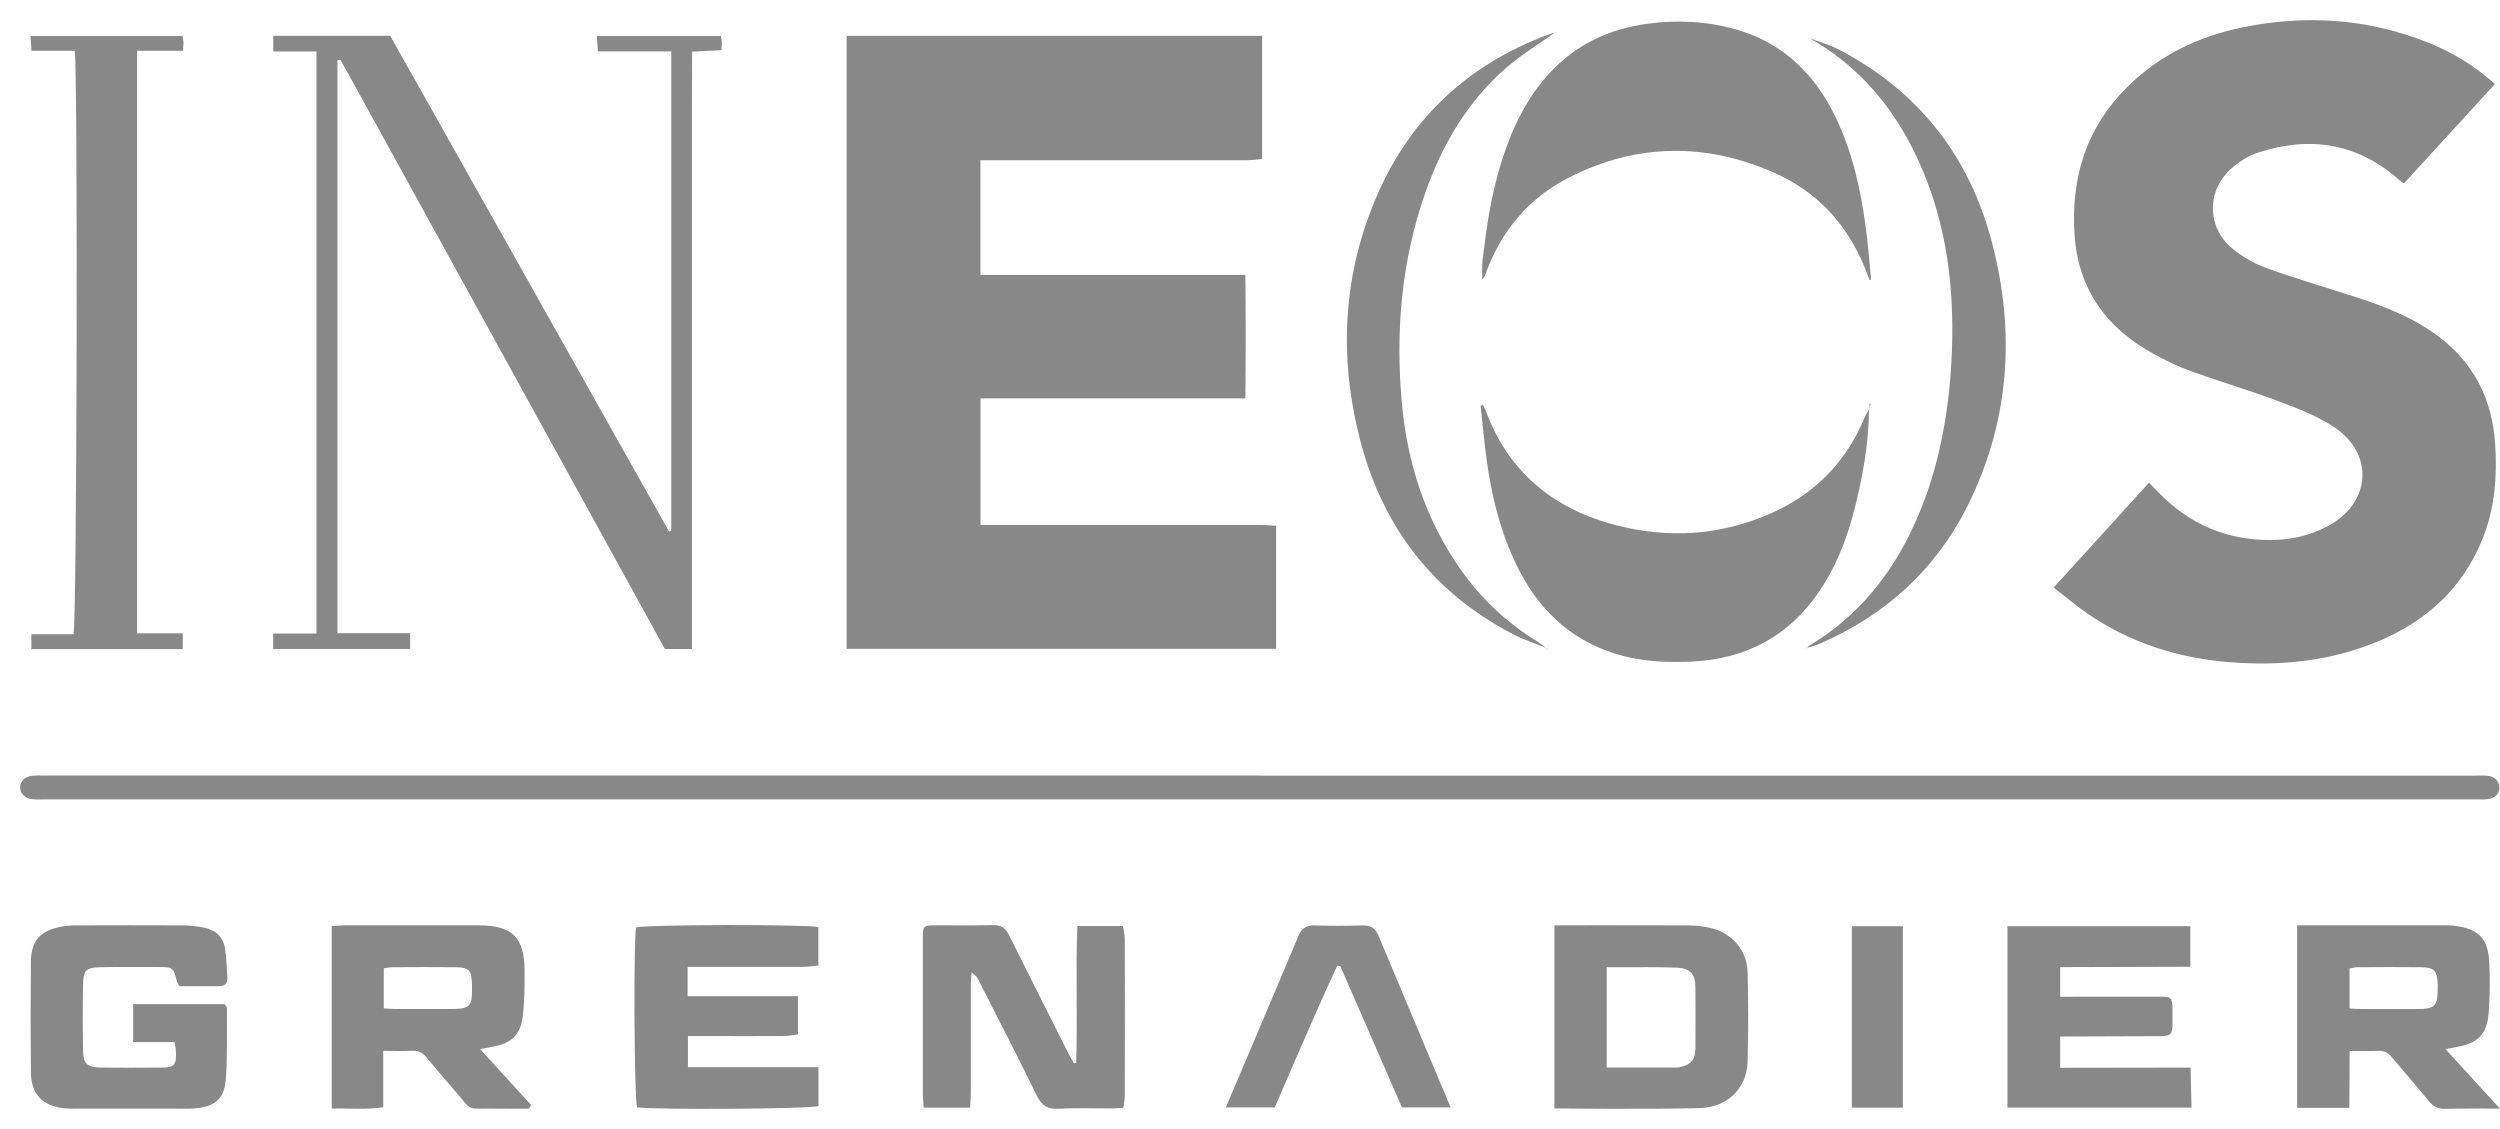 <svg width="62" height="28" viewBox="0 0 62 28" fill="none" xmlns="http://www.w3.org/2000/svg">
<path d="M31.648 13.044V16.091H20.996V0.89H31.3V3.944C31.168 3.954 31.029 3.975 30.892 3.975C28.85 3.975 26.808 3.975 24.764 3.975C24.622 3.975 24.478 3.975 24.315 3.975V6.819H30.885C30.897 7.854 30.895 8.853 30.885 9.881H24.317V13.018H24.74C26.897 13.018 29.054 13.018 31.212 13.018C31.351 13.018 31.492 13.032 31.646 13.039L31.648 13.044Z" fill="#888888"/>
<path d="M61.875 2.082C61.11 2.919 60.368 3.727 59.62 4.547C59.572 4.514 59.531 4.492 59.497 4.461C58.463 3.544 57.28 3.365 55.991 3.787C55.754 3.865 55.523 4.016 55.334 4.183C54.719 4.726 54.729 5.644 55.362 6.164C55.609 6.366 55.902 6.538 56.202 6.645C56.903 6.9 57.618 7.108 58.328 7.337C59.087 7.58 59.828 7.859 60.474 8.343C61.364 9.013 61.808 9.916 61.88 11.008C61.933 11.802 61.873 12.589 61.578 13.337C61.095 14.558 60.207 15.383 59.01 15.891C57.82 16.394 56.577 16.525 55.295 16.422C54.007 16.32 52.819 15.941 51.756 15.207C51.482 15.018 51.228 14.801 50.93 14.572C51.727 13.695 52.502 12.844 53.296 11.971C53.368 12.045 53.433 12.11 53.495 12.176C54.275 12.996 55.23 13.411 56.365 13.392C56.838 13.385 57.297 13.275 57.719 13.054C58.808 12.482 58.895 11.242 57.861 10.574C57.448 10.307 56.975 10.126 56.512 9.952C55.787 9.68 55.043 9.461 54.316 9.199C54.011 9.089 53.719 8.944 53.433 8.789C52.24 8.147 51.537 7.172 51.448 5.813C51.357 4.419 51.734 3.176 52.747 2.166C53.543 1.372 54.52 0.904 55.609 0.68C57.174 0.358 58.715 0.459 60.207 1.052C60.817 1.293 61.369 1.629 61.878 2.087L61.875 2.082Z" fill="#888888"/>
<path d="M8.369 1.498V15.703H10.171V16.093H6.775V15.712H7.848V1.276H6.778V0.888H9.677C11.98 4.984 14.286 9.082 16.593 13.182C16.612 13.178 16.628 13.171 16.648 13.166V1.274H14.829C14.819 1.136 14.809 1.031 14.8 0.895H17.879C17.886 0.943 17.9 0.995 17.903 1.047C17.905 1.102 17.898 1.16 17.891 1.245C17.66 1.257 17.437 1.267 17.164 1.281C17.157 2.943 17.164 4.585 17.161 6.228C17.161 7.866 17.161 9.506 17.161 11.144C17.161 12.782 17.161 14.434 17.161 16.096H16.489C13.809 11.227 11.126 6.352 8.443 1.479C8.419 1.484 8.395 1.491 8.371 1.496L8.369 1.498Z" fill="#888888"/>
<path d="M31.243 19.236C41.286 19.236 51.328 19.236 61.371 19.236C61.486 19.236 61.602 19.229 61.717 19.243C61.873 19.262 61.99 19.393 61.986 19.531C61.981 19.689 61.88 19.779 61.741 19.81C61.64 19.834 61.532 19.825 61.426 19.825C57.359 19.825 53.291 19.825 49.226 19.825C33.189 19.825 17.152 19.825 1.114 19.825C1.009 19.825 0.903 19.832 0.798 19.82C0.618 19.801 0.5 19.677 0.5 19.526C0.5 19.374 0.62 19.255 0.798 19.238C0.903 19.229 1.009 19.233 1.114 19.233C11.157 19.233 21.2 19.233 31.243 19.233V19.236Z" fill="#888888"/>
<path d="M46.361 6.941C46.318 6.827 46.277 6.712 46.231 6.6C45.79 5.541 45.053 4.75 44.002 4.285C42.303 3.534 40.597 3.553 38.931 4.392C37.914 4.905 37.225 5.727 36.841 6.798C36.825 6.843 36.805 6.886 36.76 6.929C36.76 6.798 36.753 6.664 36.76 6.533C36.767 6.4 36.793 6.269 36.808 6.138C36.923 5.162 37.115 4.204 37.499 3.293C37.727 2.754 38.02 2.256 38.42 1.822C39.075 1.109 39.891 0.721 40.849 0.59C41.6 0.487 42.344 0.525 43.069 0.735C44.23 1.069 45.01 1.846 45.523 2.907C45.951 3.792 46.155 4.738 46.279 5.704C46.332 6.114 46.363 6.526 46.404 6.936C46.39 6.939 46.375 6.941 46.363 6.943L46.361 6.941Z" fill="#888888"/>
<path d="M46.351 10.129C46.347 11.027 46.184 11.905 45.953 12.77C45.773 13.445 45.511 14.086 45.116 14.67C44.364 15.776 43.309 16.337 41.977 16.406C41.322 16.439 40.674 16.406 40.043 16.208C38.893 15.841 38.118 15.066 37.607 14.007C37.209 13.185 36.992 12.31 36.87 11.411C36.808 10.963 36.769 10.51 36.719 10.059C36.738 10.055 36.757 10.05 36.779 10.047C36.798 10.088 36.822 10.126 36.839 10.167C37.398 11.695 38.512 12.617 40.069 13.023C41.389 13.366 42.692 13.28 43.944 12.72C45.024 12.238 45.79 11.444 46.243 10.355C46.275 10.279 46.32 10.207 46.359 10.133L46.354 10.129H46.351Z" fill="#888888"/>
<path d="M1.851 1.26H0.781C0.771 1.133 0.766 1.026 0.757 0.895H4.529C4.536 0.95 4.548 1.002 4.551 1.057C4.551 1.112 4.544 1.167 4.536 1.26H3.401V15.707H4.532V16.098H0.778V15.729H1.822C1.909 15.481 1.933 1.698 1.853 1.262L1.851 1.26Z" fill="#888888"/>
<path d="M13.118 27.494C12.825 27.494 12.532 27.499 12.237 27.494C11.543 27.482 11.748 27.59 11.277 27.048C11.04 26.774 10.804 26.498 10.572 26.219C10.48 26.107 10.38 26.052 10.229 26.059C10.001 26.071 9.77 26.061 9.504 26.061V27.461C9.06 27.523 8.657 27.487 8.227 27.489V22.967C8.347 22.96 8.448 22.948 8.551 22.948C9.655 22.948 10.756 22.948 11.86 22.948C12.707 22.948 13.007 23.243 13.01 24.08C13.01 24.45 13.01 24.824 12.966 25.191C12.909 25.677 12.683 25.88 12.189 25.964C12.115 25.976 12.043 25.992 11.906 26.018C12.345 26.5 12.758 26.951 13.168 27.399C13.151 27.43 13.137 27.463 13.12 27.494H13.118ZM9.516 25.008C9.633 25.015 9.739 25.024 9.842 25.024C10.255 25.024 10.668 25.024 11.08 25.024C11.688 25.024 11.719 24.991 11.704 24.4C11.697 24.066 11.635 23.992 11.301 23.987C10.773 23.98 10.245 23.985 9.72 23.987C9.655 23.987 9.59 24.006 9.518 24.016V25.008H9.516Z" fill="#888888"/>
<path d="M4.455 24.459C4.421 24.402 4.4 24.381 4.392 24.354C4.296 23.985 4.296 23.985 3.903 23.982C3.432 23.982 2.962 23.978 2.494 23.987C2.139 23.994 2.067 24.061 2.06 24.407C2.05 24.96 2.05 25.511 2.06 26.064C2.067 26.378 2.158 26.467 2.482 26.474C2.981 26.483 3.48 26.479 3.977 26.476C4.328 26.476 4.376 26.421 4.364 26.076C4.361 26.011 4.347 25.947 4.33 25.844H3.303V24.903H5.571C5.592 24.938 5.628 24.969 5.628 25C5.623 25.589 5.645 26.18 5.599 26.769C5.563 27.258 5.331 27.444 4.831 27.487C4.671 27.501 4.505 27.494 4.342 27.494C3.536 27.494 2.732 27.494 1.925 27.494C1.82 27.494 1.714 27.497 1.609 27.487C1.062 27.437 0.771 27.141 0.766 26.595C0.757 25.682 0.757 24.767 0.766 23.854C0.771 23.327 0.999 23.076 1.527 22.981C1.64 22.96 1.755 22.95 1.87 22.95C2.763 22.948 3.653 22.945 4.546 22.95C4.716 22.95 4.891 22.974 5.059 23.005C5.34 23.06 5.53 23.231 5.578 23.51C5.621 23.753 5.621 24.002 5.638 24.247C5.647 24.388 5.578 24.459 5.431 24.457C5.105 24.457 4.781 24.457 4.45 24.457L4.455 24.459Z" fill="#888888"/>
<path d="M58.271 26.061L58.264 27.475H56.97V22.948C56.97 22.948 59.507 22.948 60.611 22.948C60.687 22.948 60.764 22.948 60.841 22.955C61.465 23.026 61.712 23.272 61.736 23.892C61.753 24.299 61.75 24.712 61.719 25.12C61.678 25.654 61.446 25.878 60.92 25.966C60.846 25.978 60.774 25.995 60.649 26.018C61.088 26.502 62 27.494 62 27.494C62 27.494 60.99 27.487 60.637 27.499C60.467 27.504 60.349 27.444 60.243 27.315C59.941 26.946 59.624 26.588 59.319 26.221C59.226 26.109 59.127 26.052 58.976 26.061C58.748 26.073 58.273 26.064 58.273 26.064L58.271 26.061ZM58.266 25.008C58.376 25.015 58.47 25.024 58.564 25.024C59.022 25.024 59.483 25.027 59.941 25.024C60.39 25.022 60.452 24.955 60.455 24.512C60.455 24.474 60.455 24.435 60.455 24.397C60.438 24.068 60.368 23.992 60.042 23.987C59.516 23.98 58.991 23.985 58.465 23.987C58.403 23.987 58.338 24.006 58.268 24.018V25.008H58.266Z" fill="#888888"/>
<path d="M26.688 26.357C26.729 25.234 26.671 24.109 26.719 22.967H27.85C27.866 23.079 27.895 23.189 27.895 23.296C27.898 24.581 27.898 25.868 27.895 27.153C27.895 27.253 27.874 27.356 27.859 27.473C27.744 27.48 27.65 27.489 27.557 27.489C27.115 27.489 26.674 27.473 26.235 27.497C25.959 27.513 25.827 27.401 25.711 27.168C25.241 26.209 24.752 25.26 24.269 24.309C24.236 24.242 24.195 24.18 24.096 24.118C24.089 24.211 24.077 24.307 24.077 24.4C24.077 25.306 24.077 26.209 24.077 27.115C24.077 27.227 24.065 27.337 24.058 27.47H22.909C22.901 27.358 22.889 27.265 22.887 27.175C22.887 25.871 22.887 24.564 22.887 23.26C22.887 22.962 22.899 22.948 23.189 22.948C23.669 22.948 24.149 22.955 24.629 22.943C24.833 22.938 24.941 23.022 25.027 23.196C25.51 24.168 26.002 25.139 26.489 26.109C26.535 26.197 26.585 26.283 26.635 26.371C26.654 26.366 26.674 26.362 26.691 26.359L26.688 26.357Z" fill="#888888"/>
<path d="M38.55 27.487V22.948C38.55 22.948 40.873 22.945 41.871 22.95C42.051 22.95 42.236 22.971 42.411 23.012C42.946 23.131 43.325 23.56 43.34 24.106C43.359 24.848 43.361 25.592 43.34 26.335C43.321 26.977 42.853 27.458 42.166 27.48C40.998 27.516 38.547 27.489 38.547 27.489L38.55 27.487ZM39.848 26.474C40.446 26.474 41.01 26.474 41.571 26.474C41.6 26.474 41.626 26.474 41.653 26.467C41.943 26.405 42.044 26.283 42.046 25.987C42.051 25.484 42.051 24.981 42.046 24.478C42.044 24.154 41.914 24.009 41.578 23.997C41.101 23.98 40.623 23.987 40.143 23.987C40.05 23.987 39.956 23.987 39.846 23.987V26.479L39.848 26.474Z" fill="#888888"/>
<path d="M19.789 25.654C19.671 25.668 19.551 25.694 19.434 25.694C18.771 25.699 18.111 25.694 17.449 25.694C17.327 25.694 17.202 25.694 17.061 25.694V26.467H20.298V27.43C20.099 27.504 16.192 27.527 15.798 27.461C15.729 27.265 15.709 23.341 15.774 23C15.983 22.929 19.986 22.919 20.295 22.993V23.944C20.166 23.956 20.038 23.978 19.909 23.978C19.083 23.98 18.26 23.978 17.435 23.978C17.312 23.978 17.19 23.978 17.053 23.978V24.705H19.789V25.654Z" fill="#888888"/>
<path d="M38.351 16.07C38.077 15.958 37.794 15.869 37.532 15.733C35.538 14.699 34.29 13.066 33.734 10.922C33.194 8.843 33.297 6.788 34.168 4.807C35.003 2.909 36.424 1.598 38.377 0.866C38.44 0.842 38.504 0.826 38.569 0.807H38.562C38.152 1.1 37.715 1.365 37.338 1.696C36.381 2.533 35.761 3.598 35.346 4.786C34.754 6.476 34.605 8.216 34.766 9.99C34.9 11.485 35.349 12.875 36.217 14.115C36.733 14.851 37.377 15.454 38.149 15.924C38.221 15.967 38.281 16.027 38.348 16.077L38.353 16.072L38.351 16.07Z" fill="#888888"/>
<path d="M44.808 16.074C44.828 16.055 44.842 16.029 44.866 16.015C46.303 15.154 47.191 13.869 47.751 12.331C48.175 11.158 48.36 9.943 48.408 8.7C48.473 6.936 48.226 5.229 47.41 3.639C46.822 2.495 45.992 1.57 44.854 0.933V0.938C45.113 1.038 45.382 1.112 45.622 1.238C47.59 2.271 48.84 3.877 49.399 6.004C49.987 8.245 49.841 10.441 48.801 12.534C48.002 14.141 46.735 15.278 45.077 15.986C44.991 16.024 44.895 16.041 44.804 16.067L44.811 16.074H44.808Z" fill="#888888"/>
<path d="M51.091 25.706V26.481L54.326 26.476L54.35 27.468H49.785V22.969H54.321V23.975L51.093 23.985V24.719C51.093 24.719 52.847 24.714 53.565 24.717C53.855 24.717 53.872 24.738 53.877 25.027C53.877 25.151 53.879 25.275 53.877 25.398C53.872 25.656 53.839 25.694 53.575 25.697C52.874 25.701 51.091 25.706 51.091 25.706Z" fill="#888888"/>
<path d="M31.617 27.463H30.401C30.401 27.463 31.648 24.533 32.196 23.224C32.275 23.034 32.388 22.941 32.606 22.95C32.999 22.964 33.393 22.962 33.784 22.95C33.986 22.943 34.108 23.017 34.185 23.2C34.744 24.533 35.975 27.463 35.975 27.463H34.768C34.262 26.305 33.751 25.131 33.239 23.959C33.213 23.956 33.189 23.954 33.163 23.949C32.62 25.113 31.615 27.463 31.615 27.463H31.617Z" fill="#888888"/>
<path d="M47.191 22.971V27.47H45.927V22.971H47.191Z" fill="#888888"/>
<path d="M46.356 10.133L46.366 10.009C46.366 10.009 46.387 10.014 46.399 10.019L46.351 10.129L46.356 10.133Z" fill="#888888"/>
<path d="M38.444 16.146C38.413 16.12 38.382 16.096 38.351 16.07L38.346 16.074L38.44 16.141H38.444V16.146Z" fill="#888888"/>
<path d="M38.44 16.143C38.454 16.143 38.466 16.146 38.471 16.146H38.44V16.143Z" fill="#888888"/>
<path d="M38.569 0.807C38.569 0.807 38.586 0.807 38.593 0.807C38.584 0.807 38.572 0.807 38.562 0.804H38.569L38.569 0.807Z" fill="#888888"/>
<path d="M44.804 16.07C44.804 16.07 44.784 16.091 44.775 16.103L44.811 16.077L44.804 16.07Z" fill="#888888"/>
<path d="M44.852 0.933L44.844 0.924L44.854 0.938L44.852 0.933Z" fill="#888888"/>
</svg>
